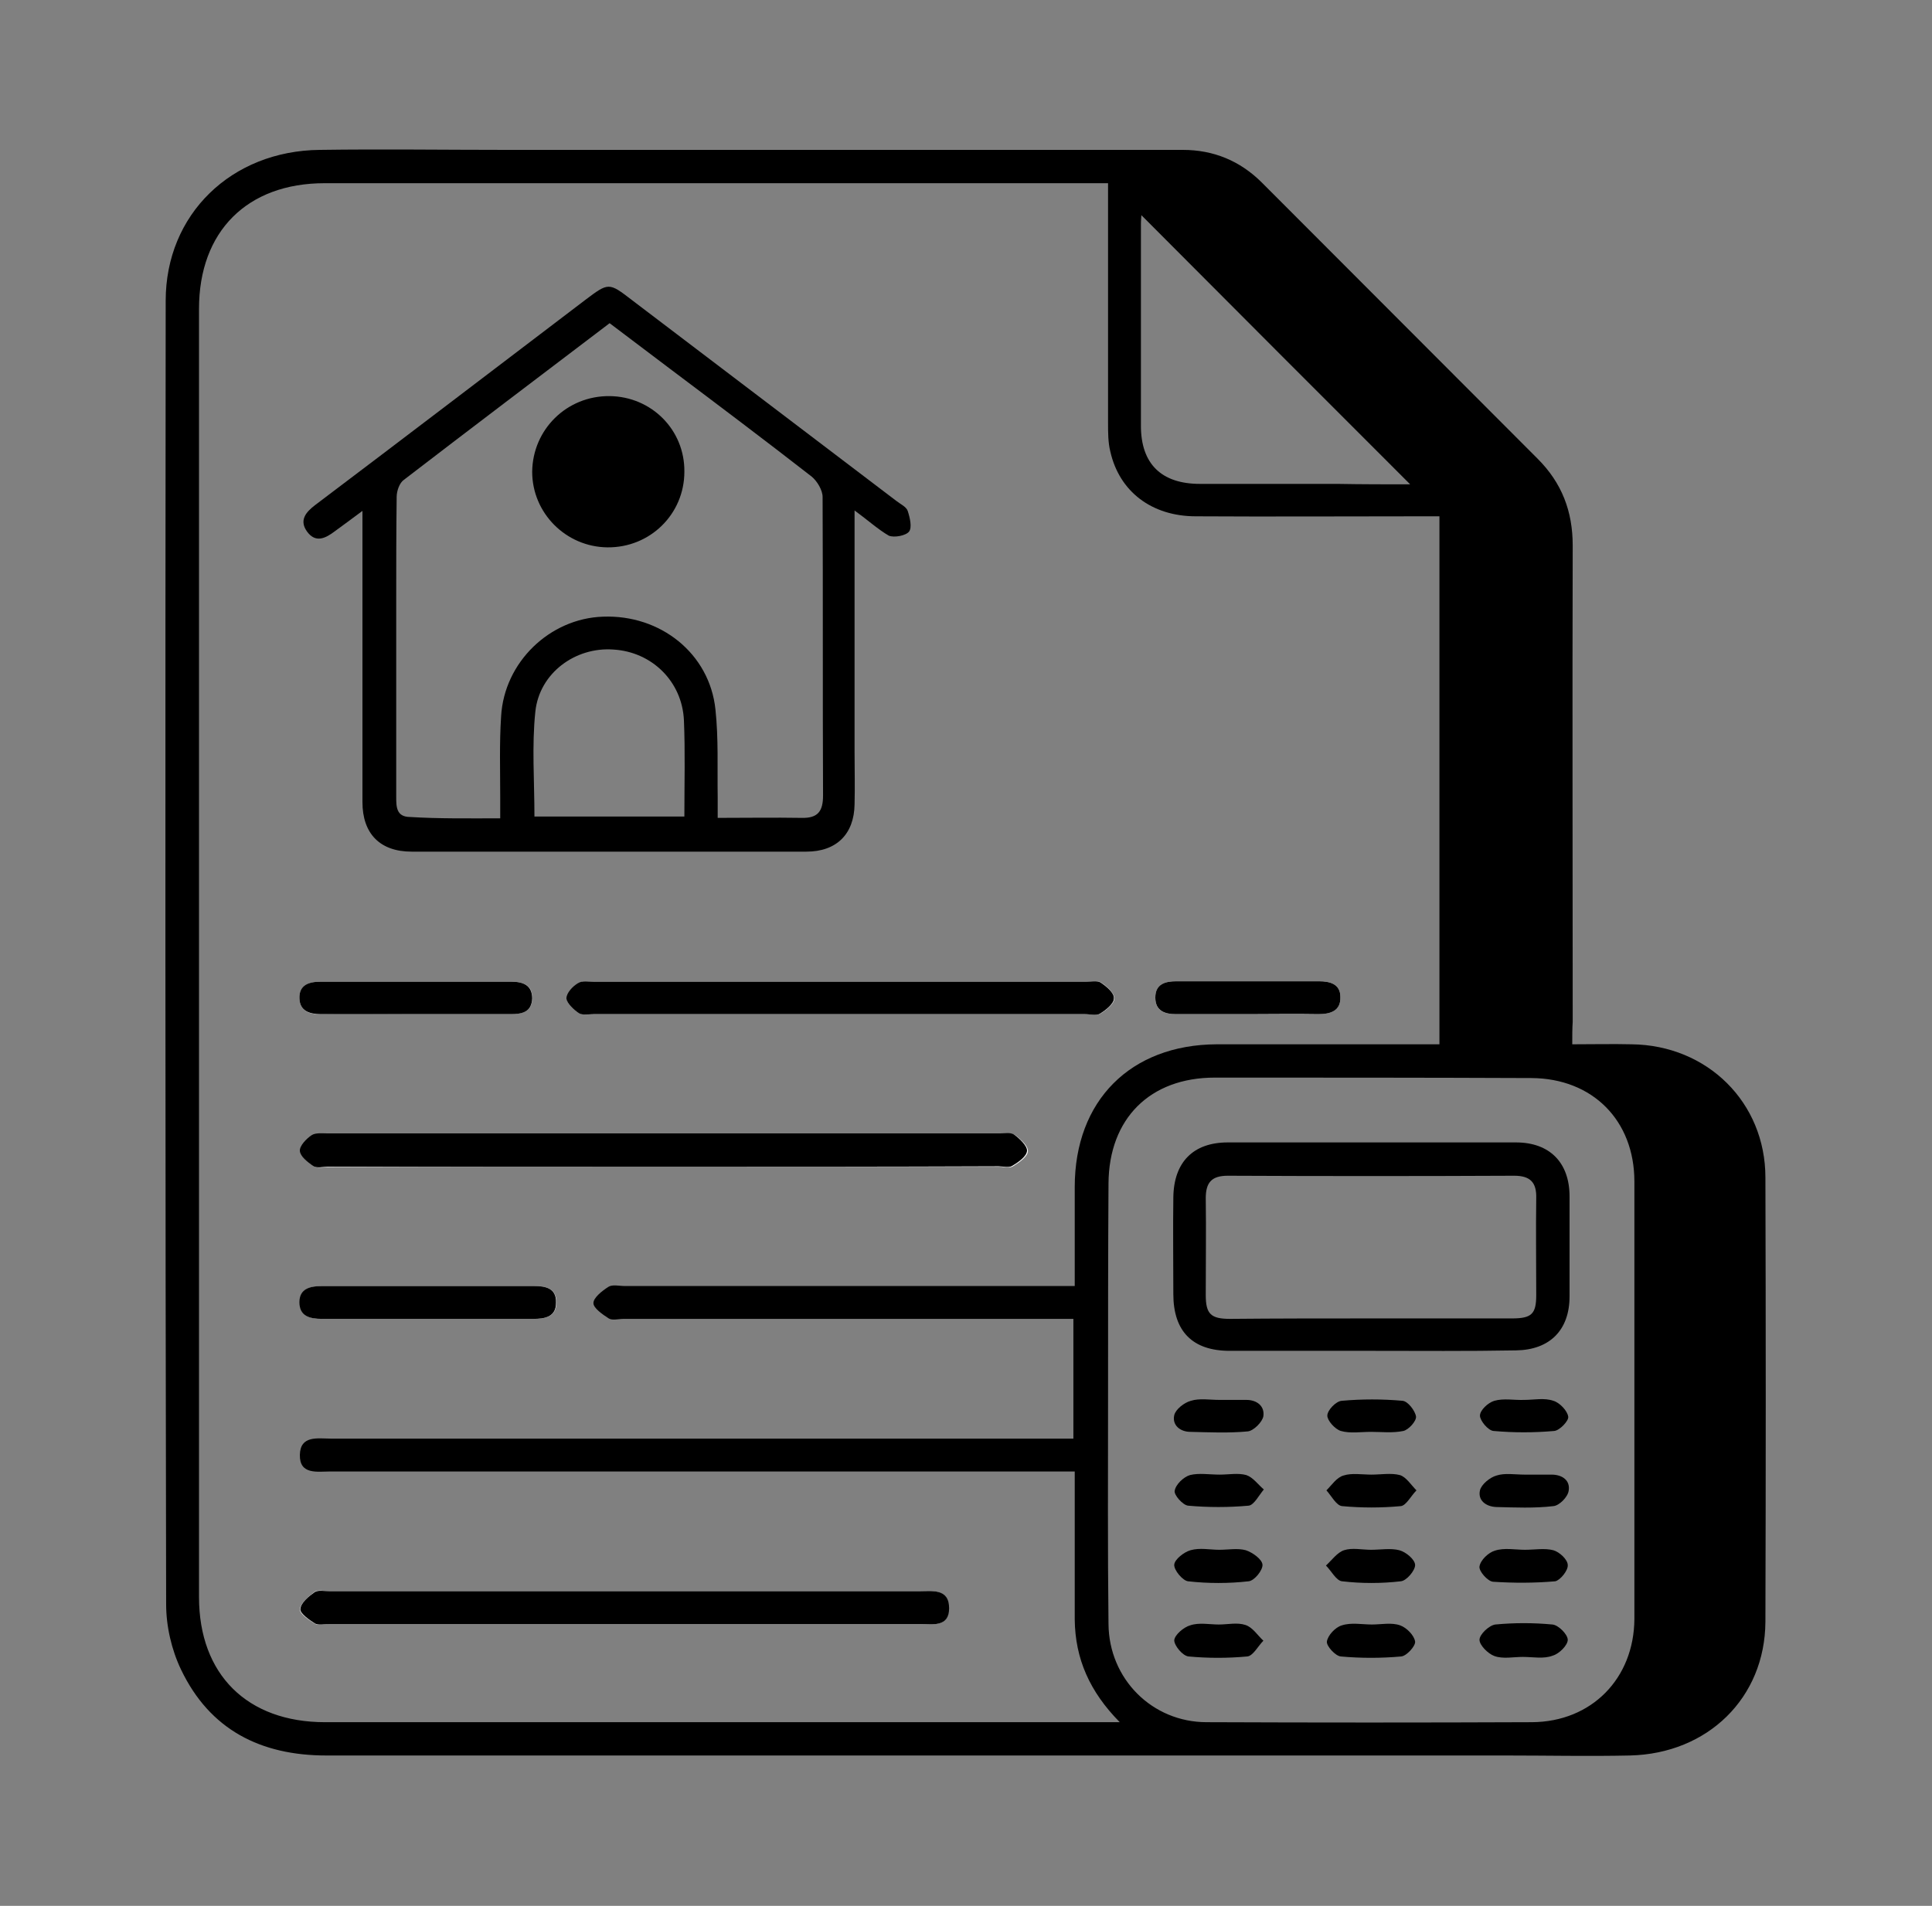 <?xml version="1.0" encoding="utf-8"?>
<!-- Generator: Adobe Illustrator 24.3.0, SVG Export Plug-In . SVG Version: 6.00 Build 0)  -->
<svg version="1.1" id="Layer_1" xmlns="http://www.w3.org/2000/svg" xmlns:xlink="http://www.w3.org/1999/xlink" x="0px" y="0px"
	 viewBox="0 0 429.1 423.4" style="enable-background:new 0 0 429.1 423.4;" xml:space="preserve" fill="currentColor">
<rect x="0" y="0" width="429.1" height="423.4" fill="#808080" stroke="none"/>
<g>
	<path d="M349.2,232c4.7,0,9-0.1,13.2,0c16.8,0.2,29.7,12.9,29.7,29.6c0.1,32.9,0.1,65.8,0,98.7c-0.1,16.9-12.8,29.3-30.1,29.7
		c-9.2,0.2-18.3,0-27.5,0c-87.3,0-174.7,0-262,0c-14.6,0-25.9-5.7-32.3-19.1c-2.1-4.4-3.3-9.6-3.3-14.5
		c-0.2-96.5-0.2-193.1-0.1-289.6c0-19.2,14.6-33.3,34.2-33.5c13.9-0.2,27.9,0,41.8,0c43.4,0,86.8,0,130.3,0c6.5,0,13,0,19.6,0
		c6.8,0,12.7,2.4,17.6,7.3c20.4,20.4,40.8,40.9,61.2,61.3c5.4,5.4,7.8,11.7,7.8,19.3c-0.1,35.3,0,70.5,0,105.8
		C349.2,228.5,349.2,230,349.2,232z M246.1,40.7c-1.7,0-2.9,0-4.2,0c-56.6,0-113.2,0-169.8,0c-17.2,0-27.9,10.7-27.9,27.9
		c0,95.4,0,190.8,0,286.2c0,17.2,10.7,27.8,28,27.8c57.4,0,114.7,0,172.1,0c1.2,0,2.4,0,4.4,0c-6.7-6.8-9.9-14.1-10-22.8
		c0-7.9,0-15.8,0-23.7c0-3,0-5.9,0-9.2c-1.9,0-3.4,0-4.9,0c-53.5,0-106.9,0-160.4,0c-2.9,0-6.9,0.8-6.8-3.7c0.1-4.4,4-3.6,6.9-3.6
		c53.3,0,106.7,0,160,0c1.6,0,3.2,0,4.9,0c0-9,0-17.6,0-26.6c-1.7,0-3.1,0-4.6,0c-31.8,0-63.5,0-95.3,0c-1.1,0-2.5,0.4-3.3-0.1
		c-1.4-0.9-3.4-2.3-3.4-3.4c0-1.2,1.9-2.7,3.3-3.6c0.9-0.6,2.4-0.2,3.7-0.2c31.8,0,63.5,0,95.3,0c1.4,0,2.9,0,4.6,0
		c0-7.8,0-14.9,0-22c0-19.2,12.4-31.6,31.5-31.7c15.2,0,30.4,0,45.6,0c1.3,0,2.7,0,3.9,0c0-39.3,0-78.2,0-117.3c-1.7,0-3,0-4.4,0
		c-16.6,0-33.1,0.1-49.7,0c-9.8,0-17-5.5-19-14.4c-0.5-2-0.5-4.2-0.5-6.4C246.1,76.4,246.1,58.8,246.1,40.7z M246.1,310.7
		C246.1,310.7,246.1,310.7,246.1,310.7c0,16.7-0.1,33.4,0.1,50.1c0.1,12.2,9.7,21.8,21.8,21.8c24.1,0.1,48.2,0.1,72.3,0
		c13.2-0.1,22.6-9.7,22.7-22.9c0-32.4,0-64.8,0-97.2c0-13.6-9.3-22.9-22.8-23c-23.5-0.1-46.9-0.1-70.4-0.1
		c-14.4,0-23.5,9.1-23.6,23.5C246.1,278.8,246.1,294.8,246.1,310.7z M313.2,107.6c-20-20-40-40-59.7-59.8c0,0.3-0.1,1.1-0.1,2
		c0,14.9,0,29.9,0,44.8c0,8.5,4.6,12.9,13.1,12.9c10.2,0,20.3,0,30.5,0C302.5,107.6,308.1,107.6,313.2,107.6z"/>
	<path fill="#FFFFFF" d="M147.4,259.2c24.9,0,49.7,0,74.6,0c1,0,2.2,0.4,3-0.1c1.3-0.8,3.2-2.1,3.3-3.3c0.1-1.2-1.6-2.7-2.8-3.6
		c-0.8-0.6-2.2-0.3-3.3-0.3c-49.7,0-99.4,0-149.1,0c-1.2,0-2.8-0.2-3.7,0.4c-1.2,0.8-2.7,2.3-2.6,3.5c0.1,1.2,1.6,2.5,2.9,3.3
		c0.8,0.5,2.2,0.2,3.3,0.2C97.7,259.2,122.6,259.2,147.4,259.2z M138.4,360.8c21.9,0,43.9,0,65.8,0c2.8,0,6.5,0.8,6.5-3.5
		c0-4.5-3.8-3.8-6.7-3.8c-43.6,0-87.3,0-130.9,0c-1.1,0-2.6-0.4-3.3,0.2c-1.3,1-3,2.4-3.2,3.8c-0.1,1,2,2.4,3.3,3.2
		c0.7,0.5,2,0.1,3,0.1C94.8,360.8,116.6,360.8,138.4,360.8z M186.5,225.3c18.2,0,36.4,0,54.6,0c1.1,0,2.5,0.4,3.3-0.1
		c1.3-0.8,3.1-2.2,3.1-3.4c0-1.2-1.7-2.7-2.9-3.5c-0.8-0.5-2.2-0.2-3.3-0.2c-36.4,0-72.8,0-109.1,0c-1.2,0-2.8-0.3-3.7,0.3
		c-1.2,0.8-2.6,2.3-2.6,3.4c0,1.2,1.6,2.5,2.8,3.3c0.8,0.5,2.2,0.2,3.3,0.2C150.1,225.3,168.3,225.3,186.5,225.3z M95.2,293
		c7.8,0,15.5,0,23.3,0c2.6,0,5-0.4,5.1-3.6c0-3.2-2.4-3.7-4.9-3.7c-15.7,0-31.3,0-47,0c-2.6,0-5.1,0.5-5.1,3.6c0,3.1,2.3,3.7,5,3.7
		C79.4,293,87.3,293,95.2,293z M92.4,225.3c7,0,14,0,21.1,0c2.5,0,4.7-0.6,4.7-3.5c0.1-3-2.1-3.7-4.6-3.7c-14.2,0-28.3,0-42.5,0
		c-2.6,0-4.7,0.9-4.6,3.7c0.1,2.8,2.2,3.6,4.8,3.5C78.3,225.2,85.4,225.3,92.4,225.3z M277,225.3c5.3,0,10.5,0,15.8,0
		c2.7,0,5-0.7,4.9-3.8c0-2.9-2.3-3.5-4.8-3.5c-10.5,0-21,0-31.6,0c-2.5,0-4.7,0.6-4.7,3.6c0,3,2,3.7,4.6,3.7
		C266.5,225.3,271.8,225.3,277,225.3z"/>
	<path d="M189.8,113.4c0,18.5,0,36,0,53.6c0,3.9,0.1,7.8,0,11.7c-0.1,6.6-4,10.5-10.7,10.5c-29.2,0-58.5,0-87.7,0
		c-7,0-10.9-4-10.9-11c0-20.1,0-40.2,0-60.2c0-1.2,0-2.5,0-4.5c-2.4,1.8-4.2,3.1-6.1,4.5c-2.1,1.6-4.3,2.7-6.2,0.1
		c-1.8-2.5-0.3-4.3,1.8-5.9c20-15.1,39.9-30.3,59.9-45.5c5.3-4,5.3-4,10.5,0c19.6,14.9,39.1,29.7,58.7,44.6c0.9,0.7,2.2,1.3,2.5,2.2
		c0.5,1.5,1,3.7,0.3,4.6c-0.7,0.9-3.3,1.4-4.5,0.9C195,117.6,192.8,115.6,189.8,113.4z M111.1,181.8c0-1.9,0-3.2,0-4.6
		c0-6-0.2-12.1,0.2-18.1c0.7-12,10.8-21.7,22.6-22.1c12.8-0.5,23.7,8.2,25,20.6c0.7,6.5,0.4,13,0.5,19.5c0,1.4,0,2.9,0,4.6
		c6.6,0,12.6-0.1,18.6,0c3.7,0.1,4.8-1.5,4.8-5c-0.1-22.1,0-44.2-0.1-66.3c0-1.5-1.2-3.5-2.4-4.5c-10.4-8.1-20.9-16-31.4-23.9
		c-4.5-3.4-9-6.8-13.5-10.2c-15.4,11.7-30.6,23.2-45.7,34.8c-1,0.7-1.6,2.5-1.6,3.8c-0.1,7.8-0.1,15.6-0.1,23.3
		c0,14.4,0,28.9,0,43.3c0,2.2,0,4.5,3.1,4.5C97.4,181.9,103.9,181.8,111.1,181.8z M152,181.4c0-7.4,0.2-14.4-0.1-21.4
		c-0.4-8.6-7.1-15.2-15.7-15.7c-8.4-0.6-16.4,5.2-17.3,13.8c-0.8,7.6-0.2,15.4-0.2,23.3C129.6,181.4,140.6,181.4,152,181.4z"/>
	<path d="M147.4,259.2c-24.9,0-49.7,0-74.6,0c-1.1,0-2.5,0.4-3.3-0.2c-1.2-0.8-2.8-2.1-2.9-3.3c-0.1-1.1,1.4-2.7,2.6-3.5
		c0.9-0.6,2.4-0.4,3.7-0.4c49.7,0,99.4,0,149.1,0c1.1,0,2.5-0.3,3.3,0.3c1.2,0.9,2.9,2.5,2.8,3.6c-0.1,1.2-1.9,2.5-3.3,3.3
		c-0.7,0.5-2,0.1-3,0.1C197.1,259.2,172.3,259.2,147.4,259.2z"/>
	<path d="M138.4,360.8c-21.8,0-43.6,0-65.4,0c-1,0-2.2,0.3-3-0.1c-1.3-0.8-3.4-2.3-3.3-3.2c0.1-1.4,1.8-2.8,3.2-3.8
		c0.8-0.5,2.2-0.2,3.3-0.2c43.6,0,87.3,0,130.9,0c2.9,0,6.7-0.7,6.7,3.8c0,4.3-3.8,3.5-6.5,3.5C182.3,360.8,160.4,360.8,138.4,360.8
		z"/>
	<path d="M186.5,225.3c-18.2,0-36.4,0-54.6,0c-1.1,0-2.5,0.3-3.3-0.2c-1.2-0.8-2.7-2.2-2.8-3.3c0-1.2,1.4-2.7,2.6-3.4
		c0.9-0.6,2.4-0.3,3.7-0.3c36.4,0,72.8,0,109.1,0c1.1,0,2.5-0.3,3.3,0.2c1.3,0.9,3,2.3,2.9,3.5c0,1.2-1.8,2.6-3.1,3.4
		c-0.8,0.5-2.2,0.1-3.3,0.1C222.9,225.3,204.7,225.3,186.5,225.3z"/>
	<path d="M95.2,293c-7.9,0-15.8,0-23.7,0c-2.7,0-5-0.6-5-3.7c0-3.1,2.5-3.6,5.1-3.6c15.7,0,31.3,0,47,0c2.6,0,5,0.5,4.9,3.7
		c0,3.2-2.5,3.6-5.1,3.6C110.7,293,102.9,293,95.2,293z"/>
	<path d="M92.4,225.3c-7,0-14,0-21.1,0c-2.6,0-4.7-0.7-4.8-3.5c-0.1-2.9,2-3.7,4.6-3.7c14.2,0,28.3,0,42.5,0c2.5,0,4.6,0.7,4.6,3.7
		c-0.1,3-2.2,3.5-4.7,3.5C106.4,225.3,99.4,225.3,92.4,225.3z"/>
	<path d="M277,225.3c-5.3,0-10.5,0-15.8,0c-2.5,0-4.6-0.7-4.6-3.7c0-3,2.2-3.6,4.7-3.6c10.5,0,21,0,31.6,0c2.5,0,4.8,0.6,4.8,3.5
		c0.1,3.1-2.2,3.8-4.9,3.8C287.6,225.2,282.3,225.3,277,225.3z"/>
	<path d="M304.7,300.1c-10.5,0-21.1,0-31.6,0c-8.2,0-12.5-4.3-12.5-12.6c0-7.2-0.1-14.3,0-21.5c0.1-7.8,4.4-12.2,12.1-12.2
		c21.3,0,42.7,0,64,0c7.5,0,11.9,4.5,11.9,12c0,7.4,0,14.8,0,22.2c0,7.5-4.4,11.9-11.9,12C326,300.2,315.3,300.1,304.7,300.1z
		 M304.2,292.9c10.5,0,21.1,0,31.6,0c4.4,0,5.4-1,5.4-5.2c0-7.2-0.1-14.3,0-21.5c0.1-3.5-1.3-5-4.9-5c-21.2,0.1-42.4,0.1-63.6,0
		c-3.6,0-4.9,1.5-4.9,5c0.1,7.1,0,14.3,0,21.5c0,4.2,1.1,5.3,5.4,5.3C283.6,292.9,293.9,292.9,304.2,292.9z"/>
	<path d="M270.8,344.3c2,0,4.1-0.4,5.9,0.1c1.5,0.5,3.6,2,3.7,3.2c0.1,1.2-1.8,3.6-3.1,3.7c-4.4,0.5-9,0.5-13.4,0
		c-1.2-0.1-3.2-2.5-3.1-3.7c0.1-1.2,2.2-2.8,3.6-3.2C266.5,343.8,268.7,344.3,270.8,344.3z"/>
	<path d="M270.9,327.6c2,0,4.1-0.4,5.9,0.1c1.5,0.5,2.6,2.1,3.9,3.2c-1.1,1.3-2.2,3.5-3.4,3.6c-4.4,0.4-9,0.4-13.4,0
		c-1.2-0.1-3.2-2.4-3-3.3c0.2-1.4,2-3.1,3.4-3.5C266.3,327.2,268.6,327.6,270.9,327.6C270.9,327.6,270.9,327.6,270.9,327.6z"/>
	<path d="M304.6,327.6c2.1,0,4.4-0.4,6.3,0.1c1.4,0.4,2.5,2.2,3.7,3.4c-1.2,1.2-2.3,3.4-3.5,3.5c-4.3,0.4-8.7,0.4-13,0
		c-1.3-0.1-2.4-2.3-3.5-3.5c1.2-1.2,2.3-2.9,3.8-3.3C300.2,327.2,302.5,327.6,304.6,327.6z"/>
	<path d="M338.6,327.6c2,0,4,0,6,0c2.4,0,4.2,1.3,3.8,3.6c-0.2,1.4-2.1,3.3-3.4,3.4c-4.2,0.5-8.5,0.3-12.7,0.2
		c-2.3-0.1-4.1-1.5-3.6-3.7c0.3-1.3,2.2-2.9,3.7-3.3C334.2,327.2,336.5,327.6,338.6,327.6z"/>
	<path d="M304.5,344.3c2.1,0,4.4-0.4,6.3,0.1c1.5,0.4,3.5,2.1,3.5,3.3c0,1.2-1.9,3.5-3.2,3.6c-4.3,0.5-8.7,0.5-13,0
		c-1.3-0.1-2.4-2.3-3.6-3.5c1.3-1.2,2.5-2.9,4-3.4C300.3,343.8,302.5,344.3,304.5,344.3z"/>
	<path d="M338.7,344.3c2.1,0,4.4-0.4,6.3,0.1c1.4,0.4,3.2,2.1,3.2,3.3c0.1,1.2-1.7,3.4-2.8,3.6c-4.6,0.4-9.2,0.4-13.8,0.1
		c-1.2-0.1-3.2-2.4-3-3.4c0.2-1.4,2-3.1,3.4-3.5C334.1,343.8,336.5,344.3,338.7,344.3z"/>
	<path d="M270.7,360.9c2,0,4.1-0.5,5.9,0.1c1.6,0.5,2.7,2.3,4,3.5c-1.2,1.2-2.3,3.4-3.6,3.5c-4.3,0.4-8.7,0.4-13,0
		c-1.3-0.1-3.2-2.4-3.2-3.6c0.1-1.2,2.1-2.9,3.5-3.3C266.3,360.4,268.6,360.9,270.7,360.9z"/>
	<path d="M304.7,360.9c2.1,0,4.4-0.5,6.3,0.2c1.4,0.5,3.1,2.2,3.3,3.6c0.1,1-1.9,3.2-3.1,3.3c-4.4,0.4-9,0.4-13.4,0
		c-1.2-0.1-3.2-2.3-3.1-3.3c0.2-1.4,1.9-3.2,3.3-3.6C300.1,360.4,302.5,360.9,304.7,360.9z"/>
	<path d="M338.2,368.1c-2.1,0-4.4,0.5-6.3-0.2c-1.4-0.5-3.3-2.4-3.3-3.6c0-1.2,2.1-3.2,3.5-3.4c4.2-0.4,8.5-0.4,12.7,0
		c1.3,0.1,3.4,2.2,3.4,3.4c0,1.2-1.9,3.1-3.3,3.5C342.9,368.6,340.5,368.1,338.2,368.1C338.2,368.1,338.2,368.1,338.2,368.1z"/>
	<path d="M304.5,318.1c-2.3,0-4.6,0.4-6.7-0.2c-1.3-0.4-3-2.3-3-3.4c0-1.2,1.9-3.2,3.2-3.3c4.5-0.4,9-0.4,13.5,0
		c1.2,0.1,2.8,2.2,3,3.5c0.1,1-1.6,2.9-2.8,3.2C309.3,318.4,306.8,318.1,304.5,318.1C304.5,318.1,304.5,318.1,304.5,318.1z"/>
	<path d="M338.6,311c2.1,0,4.4-0.5,6.4,0.2c1.4,0.4,3.1,2.2,3.3,3.5c0.2,0.9-1.9,3.1-3.1,3.2c-4.5,0.4-9,0.4-13.5,0
		c-1.2-0.1-3-2.3-3-3.4c0-1.2,1.8-2.9,3.2-3.3C334,310.6,336.3,311.1,338.6,311C338.6,311,338.6,311,338.6,311z"/>
	<path d="M270.8,311c2,0,4,0,6,0c2.4,0,4.1,1.4,3.8,3.6c-0.2,1.3-2.2,3.3-3.5,3.4c-4.2,0.4-8.5,0.2-12.7,0.1c-2.3,0-4.1-1.5-3.6-3.7
		c0.3-1.3,2.2-2.8,3.7-3.2C266.4,310.6,268.7,311,270.8,311z"/>
	<path d="M135.4,88c9.3,0.1,16.7,7.5,16.6,16.8c0,9.4-7.6,16.9-17.1,16.8c-9.2-0.1-16.7-7.6-16.7-16.8
		C118.3,95.4,125.9,87.9,135.4,88z"/>
</g>
</svg>
